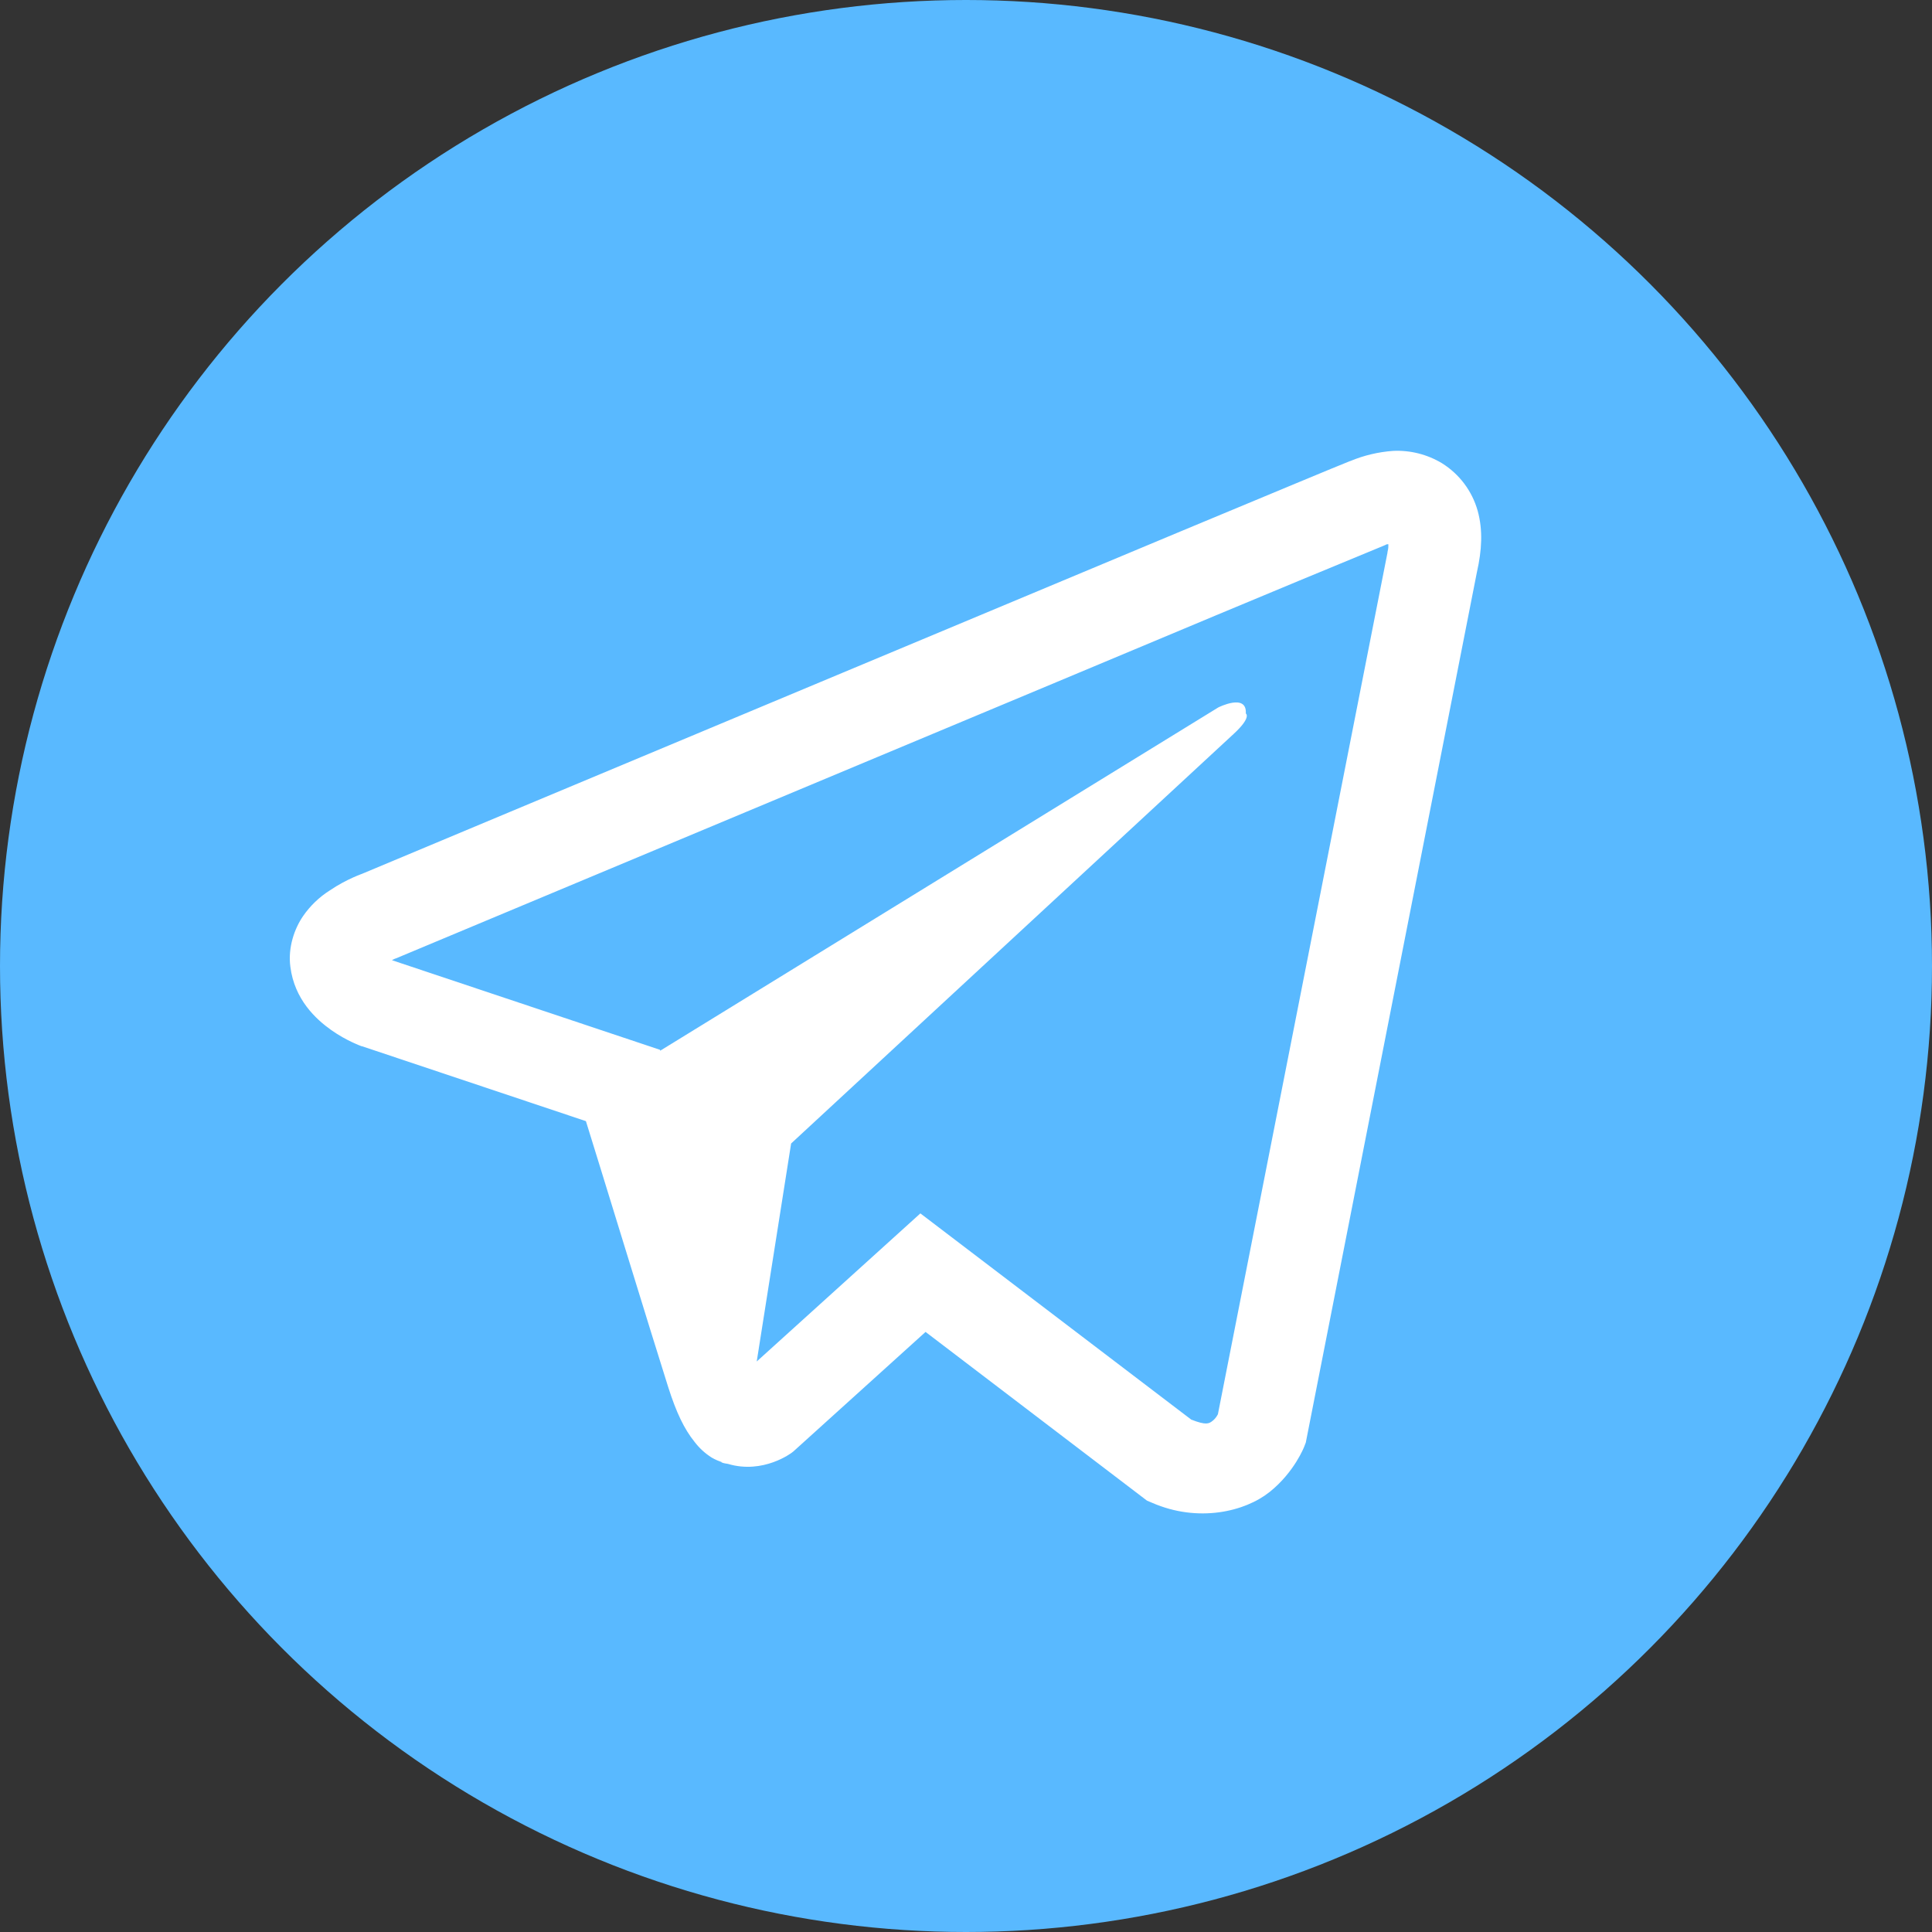 <?xml version="1.0" encoding="UTF-8"?> <svg xmlns="http://www.w3.org/2000/svg" width="60" height="60" viewBox="0 0 60 60" fill="none"><rect x="0" y="0" width="60" height="60" fill="#333333" stroke="none"/> <circle cx="30" cy="30" r="30" fill="#59B9FF"></circle> <path d="M43.261 14.003C42.804 14.036 42.355 14.143 41.933 14.319H41.927C41.521 14.478 39.593 15.284 36.66 16.505L26.153 20.899C18.613 24.051 11.201 27.155 11.201 27.155L11.29 27.121C11.29 27.121 10.779 27.288 10.245 27.651C9.915 27.859 9.631 28.132 9.411 28.452C9.149 28.834 8.938 29.417 9.017 30.021C9.145 31.041 9.811 31.653 10.289 31.991C10.773 32.333 11.234 32.493 11.234 32.493H11.246L18.196 34.818C18.508 35.811 20.314 41.708 20.748 43.066C21.005 43.877 21.254 44.385 21.565 44.772C21.716 44.97 21.893 45.135 22.105 45.268C22.215 45.332 22.333 45.382 22.455 45.418L22.384 45.401C22.405 45.407 22.422 45.424 22.438 45.429C22.495 45.445 22.533 45.45 22.606 45.462C23.706 45.792 24.59 45.114 24.59 45.114L24.64 45.075L28.744 41.364L35.621 46.604L35.778 46.67C37.211 47.295 38.663 46.947 39.43 46.334C40.203 45.716 40.504 44.926 40.504 44.926L40.553 44.799L45.868 17.763C46.019 17.096 46.058 16.471 45.891 15.865C45.719 15.251 45.323 14.723 44.78 14.385C44.323 14.11 43.794 13.977 43.261 14.003ZM43.117 16.901C43.111 16.99 43.128 16.98 43.089 17.151V17.166L37.823 43.921C37.801 43.959 37.762 44.043 37.657 44.126C37.546 44.214 37.458 44.269 36.995 44.087L28.583 37.683L23.501 42.282L24.569 35.512L38.313 22.792C38.88 22.269 38.69 22.158 38.69 22.158C38.73 21.517 37.835 21.97 37.835 21.97L20.503 32.631L20.498 32.603L12.191 29.826V29.82L12.169 29.816C12.184 29.811 12.198 29.805 12.212 29.799L12.258 29.776L12.302 29.761C12.302 29.761 19.719 26.657 27.259 23.505C31.034 21.927 34.837 20.337 37.762 19.11C39.497 18.385 41.233 17.664 42.972 16.947C43.089 16.902 43.033 16.902 43.117 16.902V16.901Z" fill="white"></path> </svg> 